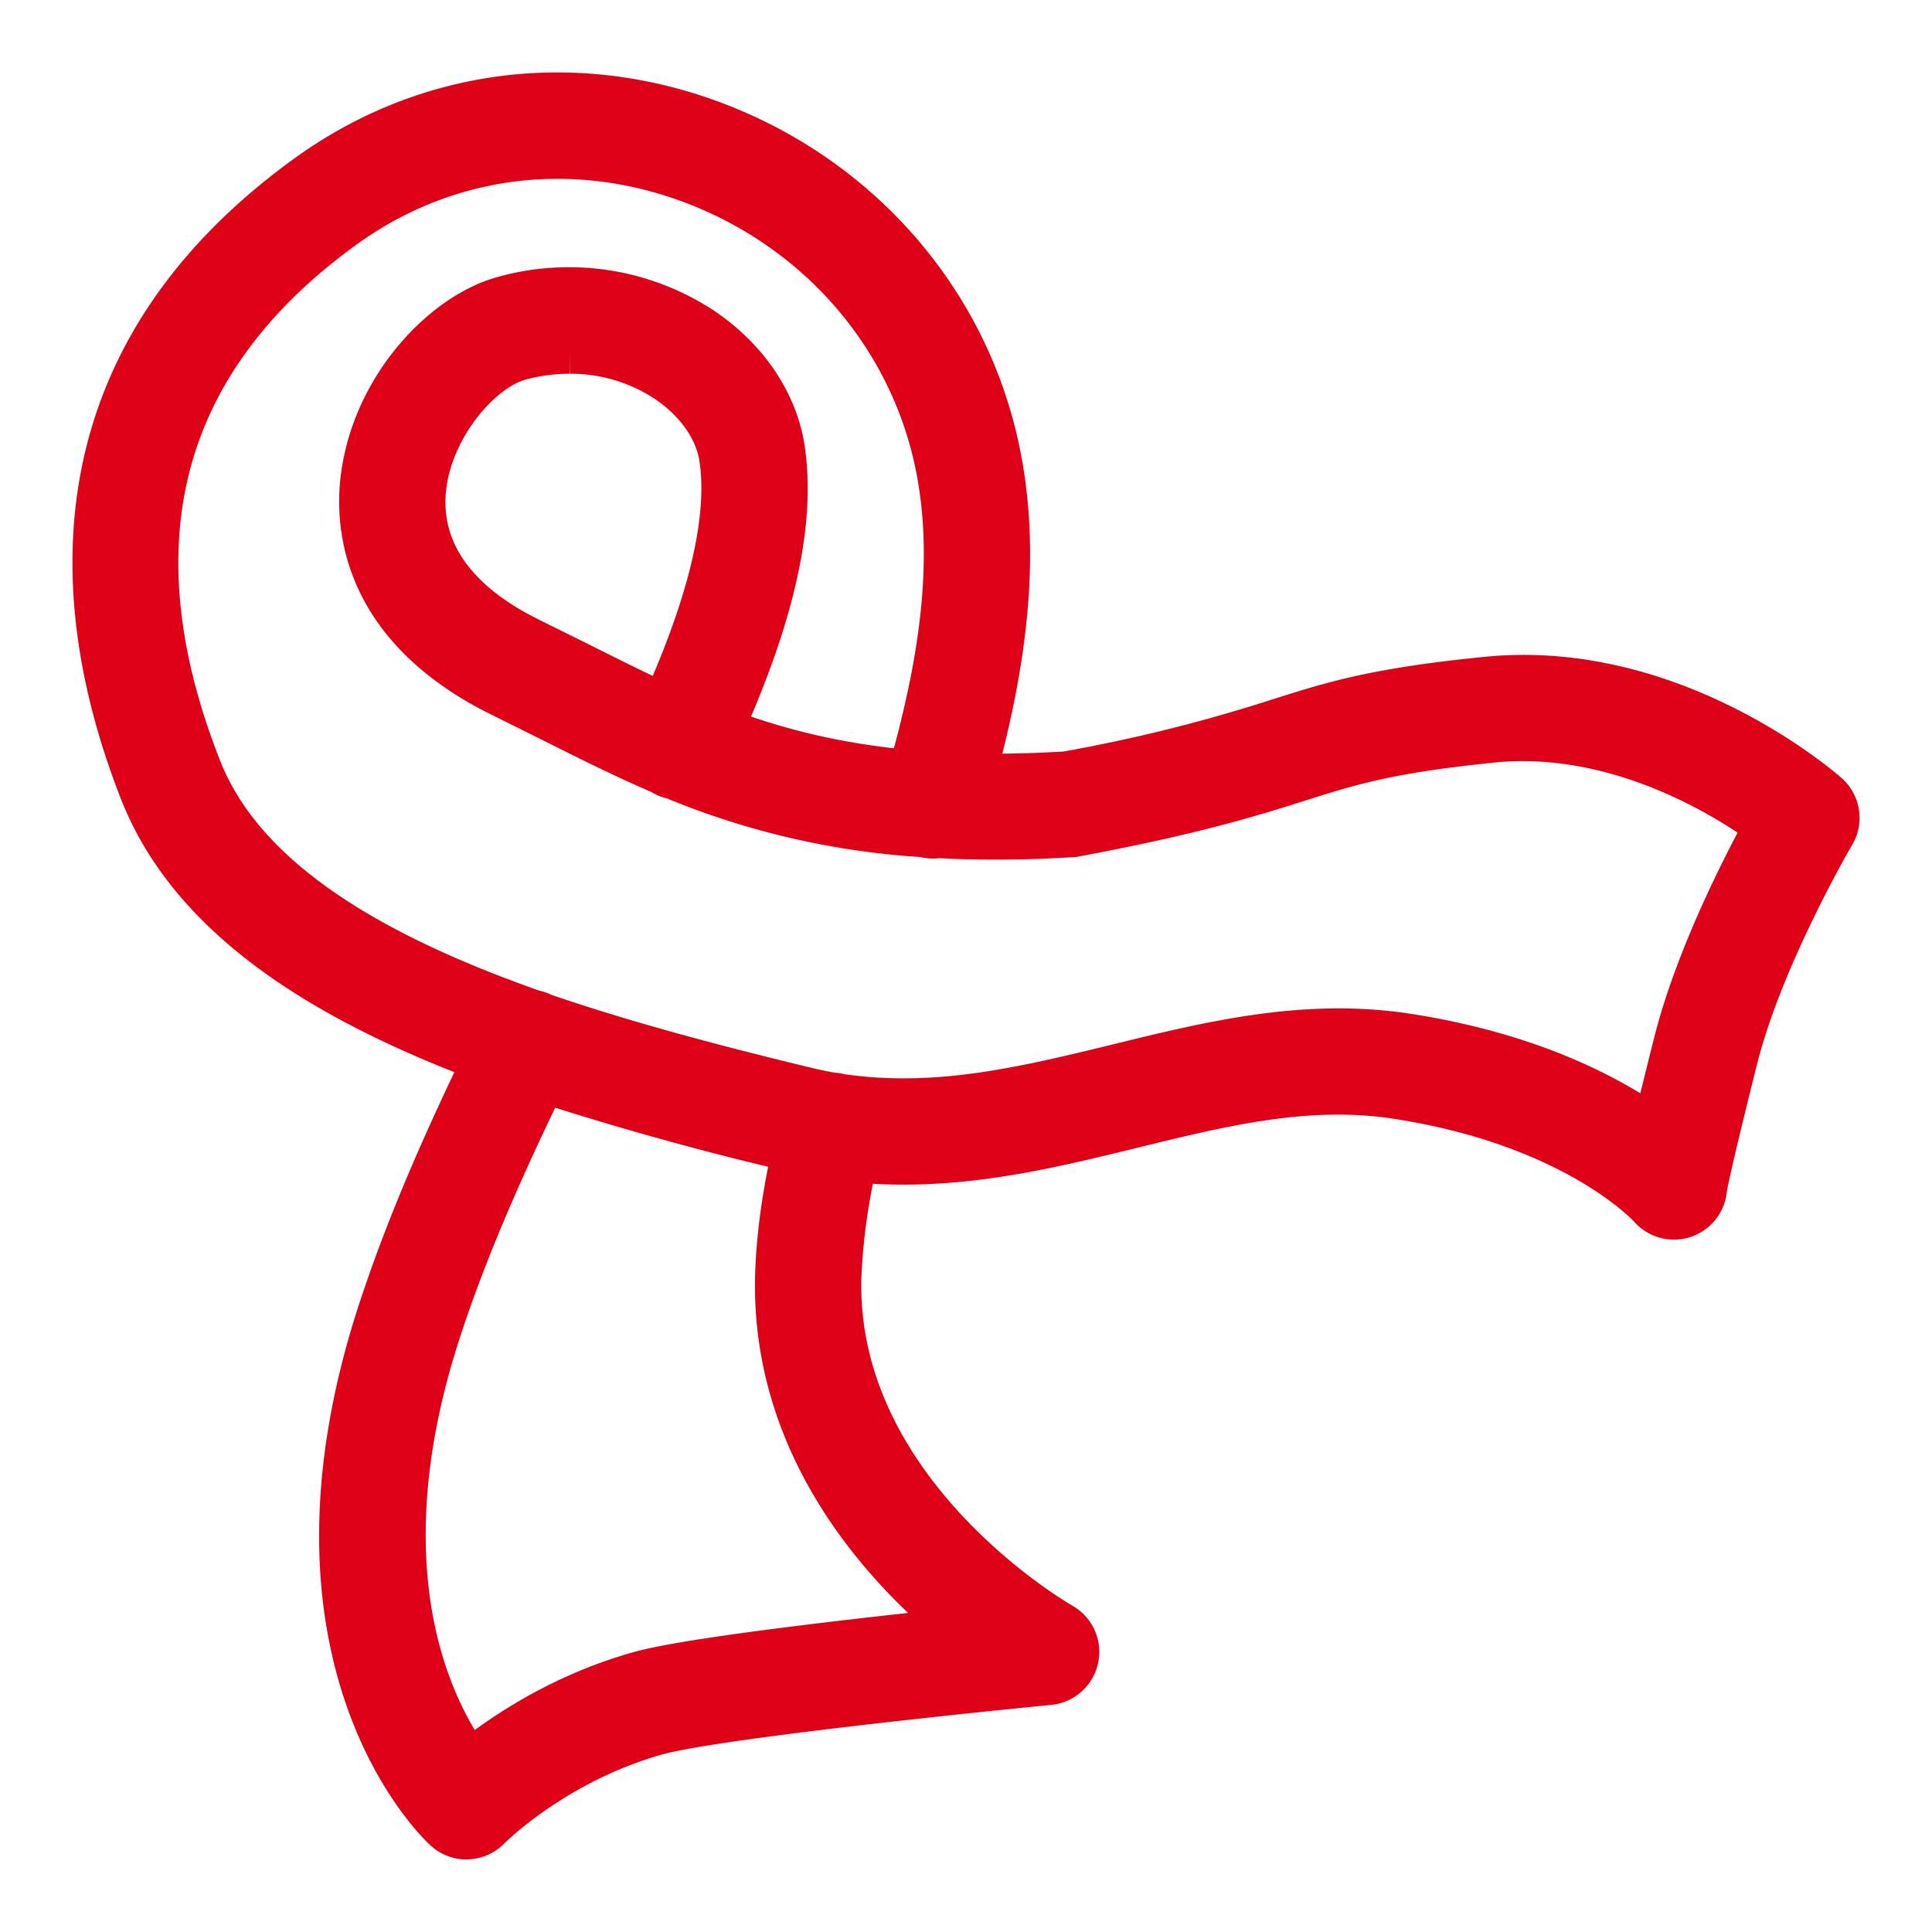 <svg xmlns="http://www.w3.org/2000/svg" width="20" height="20" viewBox="0 0 20 20"><path fill="#DD0016" fill-rule="evenodd" stroke="#DD0016" stroke-width=".5" d="M4.827 18.999a.3.3 0 0 1-.202-.08c-.077-.07-1.856-1.764-.658-5.378.249-.753.594-1.579 1.08-2.578-1.653-.617-3.042-1.463-3.56-2.778C.773 6.369.49 3.795 3.199 1.839 4.41.965 5.921.763 7.343 1.284c1.467.538 2.561 1.742 2.927 3.222.3 1.212.082 2.451-.217 3.543.304.008.63 0 .983-.02a16.62 16.62 0 0 0 2.216-.552c.56-.177 1.003-.317 2.166-.431 1.902-.178 3.417 1.14 3.481 1.196a.3.3 0 0 1 .06.376c-.008.013-.748 1.277-1.014 2.343-.269 1.073-.311 1.302-.317 1.341a.3.3 0 0 1-.527.176c-.007-.007-.777-.86-2.645-1.145-.921-.14-1.8.075-2.731.303-.916.225-1.857.455-2.886.352a6.51 6.51 0 0 0-.172 1.232c-.062 2.265 2.288 3.607 2.312 3.62a.301.301 0 0 1-.118.56c-.94.091-3.504.361-4.068.52-1.063.296-1.744.98-1.75.988a.298.298 0 0 1-.216.09m.79-7.835c-.49 1.003-.836 1.824-1.081 2.566-.85 2.568-.059 4.033.32 4.542.32-.262.94-.696 1.776-.929.514-.144 2.3-.346 3.363-.457-.794-.635-1.977-1.888-1.928-3.683.012-.394.07-.825.18-1.31l-.074-.018a32.473 32.473 0 0 1-2.556-.711m8.239-.474c.227 0 .457.015.69.05 1.313.2 2.145.658 2.594.985.05-.214.122-.506.223-.908.219-.88.714-1.843.95-2.274-.432-.318-1.555-1.016-2.837-.9-1.1.11-1.495.235-2.042.408-.48.152-1.077.34-2.325.573-.511.032-.973.033-1.395.01a.317.317 0 0 1-.14-.007l-.007-.002a8.002 8.002 0 0 1-2.587-.598A.288.288 0 0 1 6.9 8c-.016-.008-.032-.016-.046-.026-.39-.167-.758-.352-1.131-.539l-.503-.25c-1.38-.672-1.5-1.655-1.45-2.18.095-.96.83-1.733 1.457-1.899a2.483 2.483 0 0 1 2.009.307c.466.307.775.76.847 1.242.11.746-.1 1.7-.645 2.907.577.22 1.21.385 2.001.454.295-1.046.528-2.239.249-3.366-.319-1.286-1.272-2.335-2.551-2.803-1.233-.45-2.54-.277-3.587.478-1.924 1.39-2.43 3.288-1.505 5.639.468 1.188 1.842 1.96 3.472 2.533a.274.274 0 0 1 .082.027l.008.004c.866.298 1.801.543 2.709.763.102.025.203.046.303.063.022 0 .044.003.066.01l.012.002c.998.147 1.918-.076 2.885-.312.734-.18 1.488-.365 2.274-.365m-7.96-7.07c-.171 0-.344.022-.516.068-.425.112-.948.724-1.012 1.376-.063.65.323 1.197 1.115 1.583l.51.253c.3.15.592.297.89.433.495-1.095.698-1.965.606-2.589-.046-.313-.259-.615-.583-.829a1.827 1.827 0 0 0-1.01-.295"/></svg>
